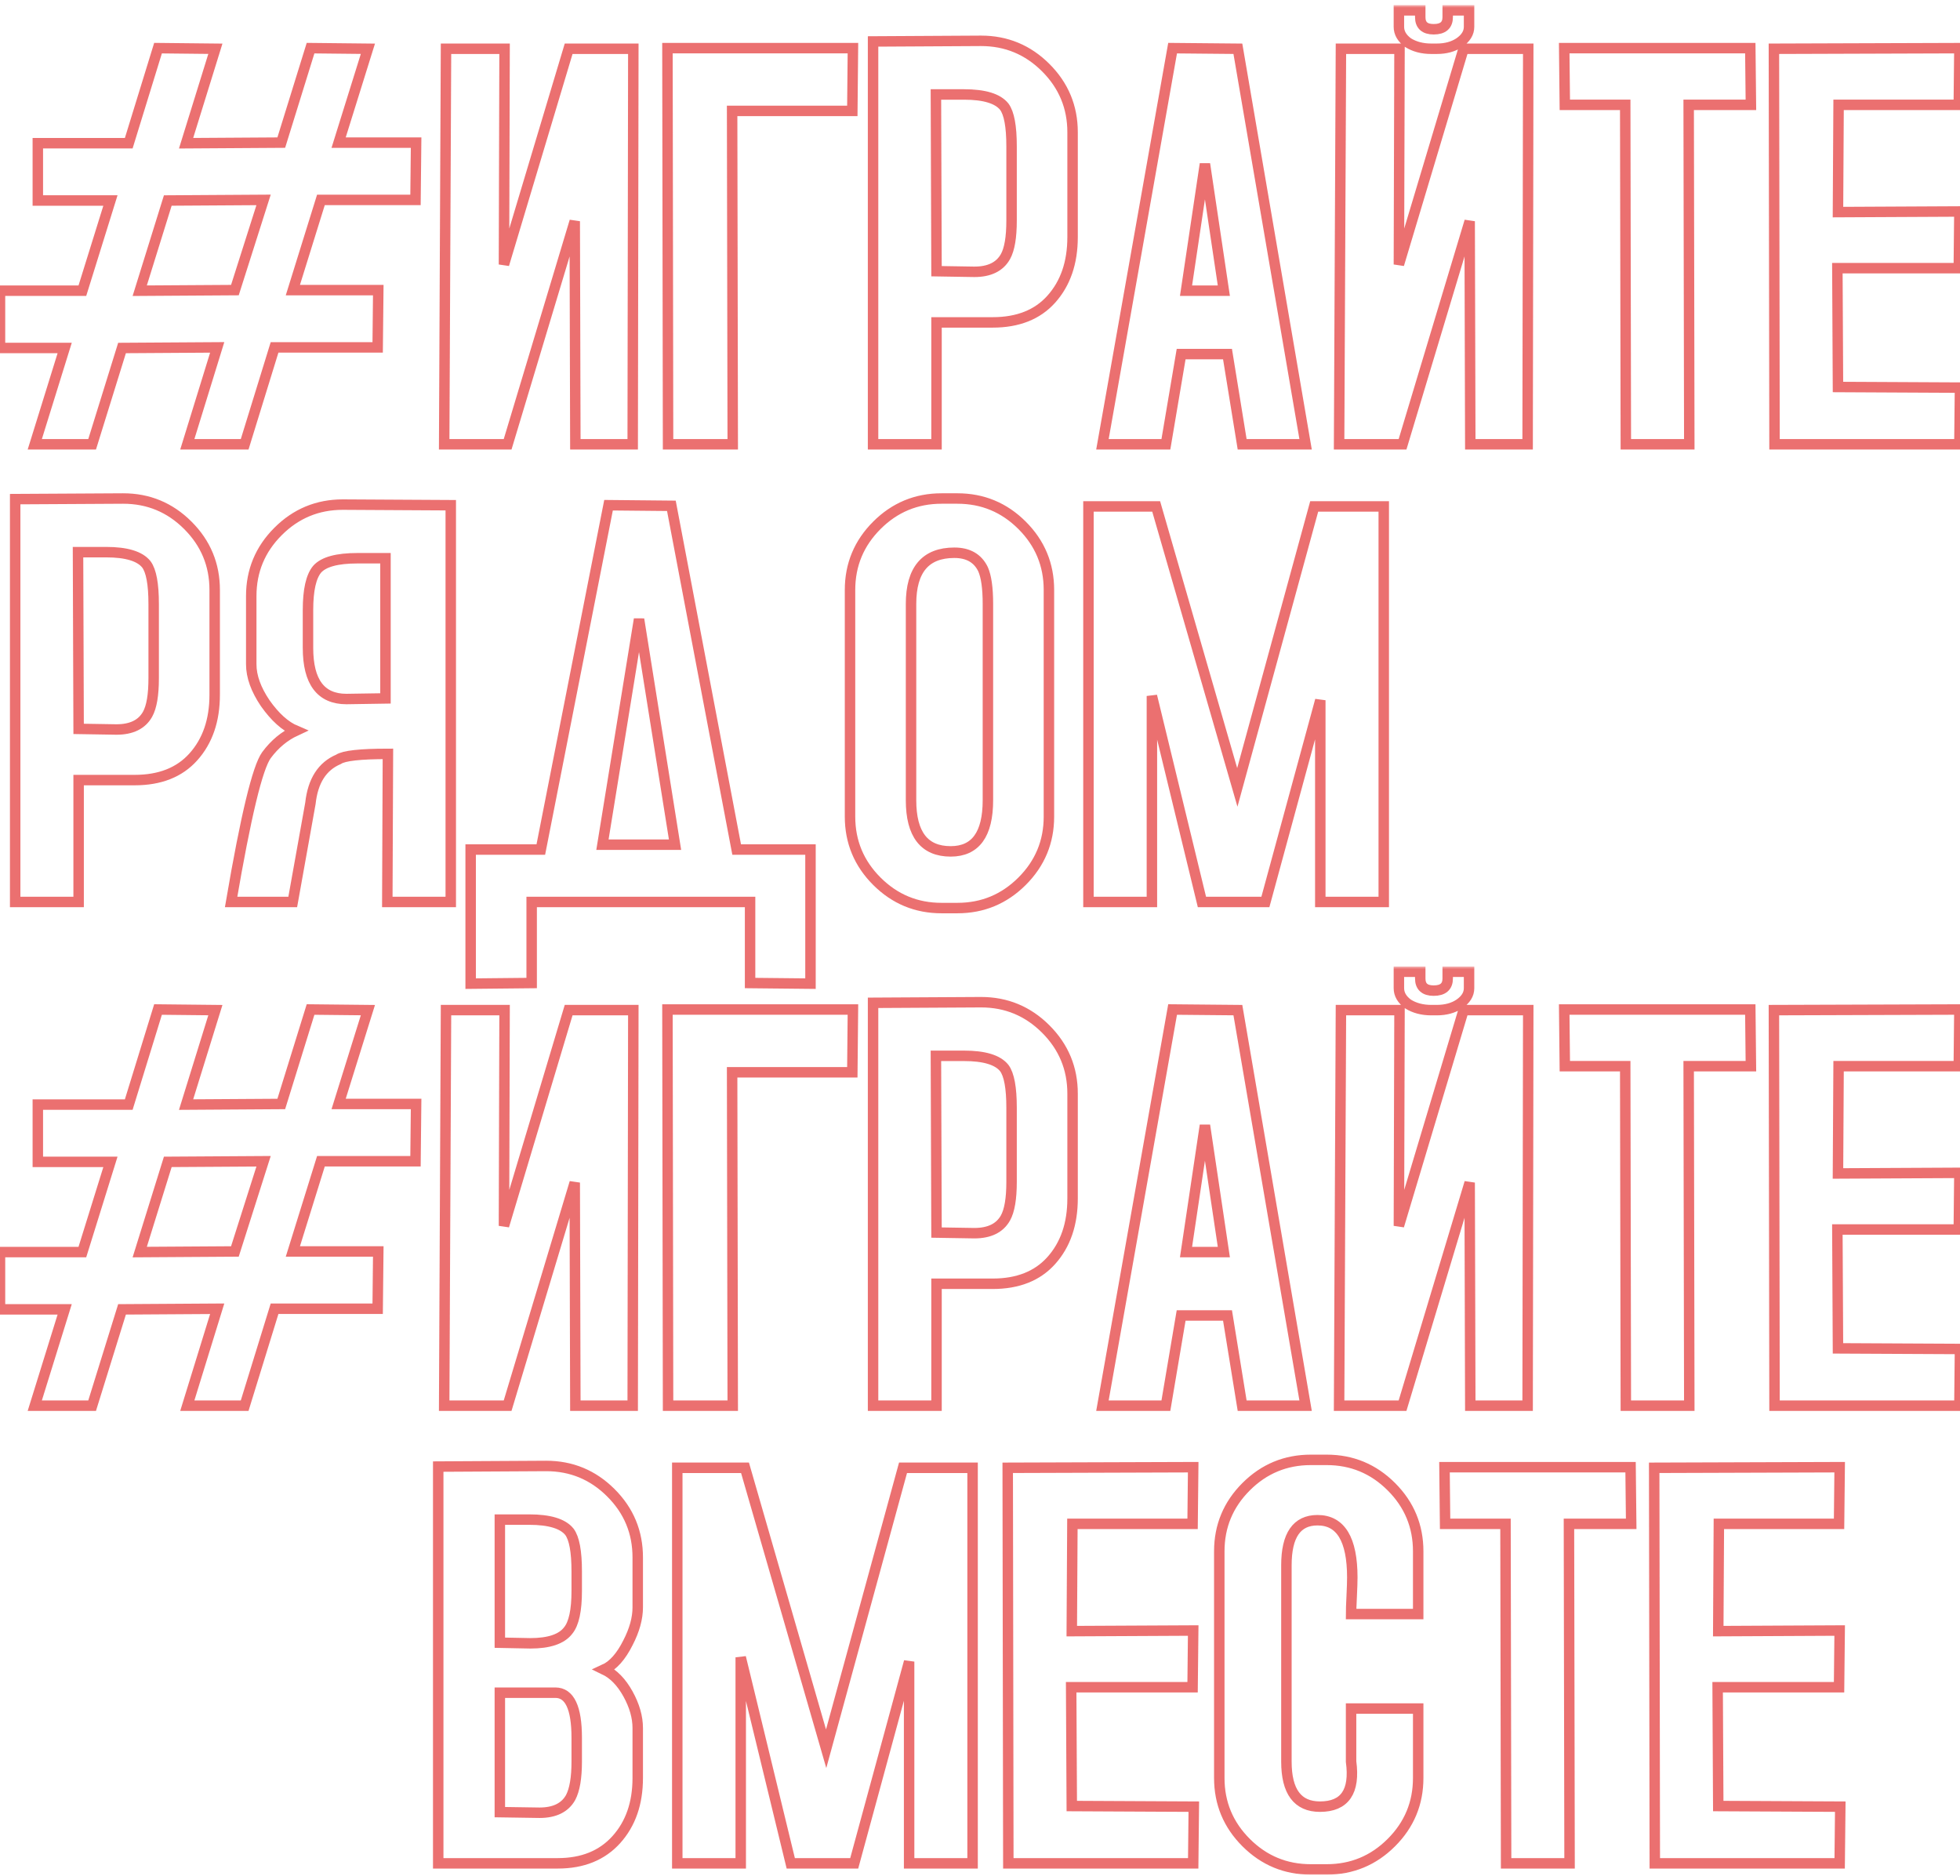 <svg width="375" height="359" viewBox="0 0 375 359" fill="none" xmlns="http://www.w3.org/2000/svg">
<g opacity="0.8">
<g opacity="0.7">
<mask id="path-1-outside-1_449_2509" maskUnits="userSpaceOnUse" x="-1" y="184.928" width="378" height="174" fill="black">
<rect fill="white" x="-1" y="184.928" width="378" height="174"/>
<path d="M79.612 211.232L79.495 222.194H61.401L56.032 239.452H72.374L72.258 250.414H52.53L46.81 268.955H35.837L41.557 250.414L23.347 250.53L17.627 268.955H6.654L12.374 250.53H0V239.569H15.759L21.129 222.31H7.237V211.349H24.631L30.234 193.158L41.207 193.274L35.603 211.349L53.814 211.232L59.417 193.158L70.39 193.274L64.787 211.232H79.612ZM50.429 222.194L32.102 222.31L26.732 239.569L44.942 239.452L50.429 222.194ZM121.17 193.274L121.053 268.955H110.08L109.963 226.275L97.123 268.955H84.983L85.333 193.274H96.539L96.422 234.555L108.796 193.274H121.17ZM140.192 268.955H127.818L127.701 193.158H163.188L163.071 205.169H140.075L140.192 268.955ZM205.213 229.307C205.213 234.205 203.851 238.17 201.127 241.201C198.481 244.156 194.746 245.633 189.921 245.633H179.181V268.955H167.041V191.875L187.703 191.758C192.528 191.758 196.652 193.469 200.077 196.889C203.501 200.31 205.213 204.43 205.213 209.25V229.307ZM193.54 226.159V211.932C193.54 208.123 193.073 205.596 192.139 204.352C190.894 202.797 188.325 202.02 184.434 202.02H179.065L179.181 235.837C184.006 235.915 186.419 235.954 186.419 235.954C189.298 235.954 191.283 234.982 192.372 233.039C193.15 231.639 193.54 229.346 193.54 226.159ZM249.797 268.955H237.656L234.855 251.696H225.983L223.065 268.955H210.925L224.349 193.158L236.839 193.274L249.797 268.955ZM234.154 239.569L230.536 215.314L226.917 239.569H234.154ZM292.393 193.274L292.276 268.955H281.304L281.187 226.275L268.346 268.955H256.206L256.556 193.274H267.763L267.646 234.555L280.02 193.274H292.393ZM281.07 189.076V185.928H276.984V187.21C276.984 188.765 276.09 189.543 274.3 189.543C272.588 189.543 271.731 188.765 271.731 187.21V185.928H267.646V189.076C267.646 190.242 268.229 191.253 269.397 192.108C270.642 192.886 272.121 193.274 273.833 193.274H274.883C276.595 193.274 278.035 192.886 279.202 192.108C280.448 191.253 281.07 190.242 281.07 189.076ZM334.995 204.002H323.088L323.205 268.955H311.065L310.948 204.002H299.392L299.275 193.158H334.879L334.995 204.002ZM375 258.11L374.883 268.955H339.513L339.396 193.274L374.883 193.158L374.767 204.002H351.77L351.653 224.526L374.883 224.409L374.767 235.254H351.537L351.653 257.993L375 258.11ZM122.016 340.2C122.016 345.02 120.654 348.946 117.93 351.978C115.206 355.01 111.471 356.526 106.724 356.526H83.844V280.612L104.506 280.495C109.331 280.495 113.455 282.206 116.879 285.626C120.304 289.047 122.016 293.167 122.016 297.987V307.549C122.016 309.648 121.393 311.903 120.148 314.313C118.825 316.956 117.307 318.666 115.595 319.444C117.385 320.299 118.903 321.854 120.148 324.108C121.393 326.363 122.016 328.539 122.016 330.638V340.2ZM110.342 304.401V300.669C110.342 296.86 109.875 294.333 108.942 293.09C107.696 291.535 105.128 290.757 101.237 290.757H95.634V314.313C99.37 314.39 101.315 314.429 101.471 314.429C105.05 314.429 107.463 313.613 108.708 311.981C109.798 310.659 110.342 308.132 110.342 304.401ZM110.342 337.052V332.504C110.342 326.751 108.98 323.875 106.257 323.875H95.634V346.731C100.692 346.808 103.222 346.847 103.222 346.847C106.101 346.847 108.086 345.876 109.175 343.932C109.953 342.455 110.342 340.162 110.342 337.052ZM186.08 356.526H173.94V317.928L163.434 356.526H151.294L141.722 317.111V356.526H129.581V280.845H142.539L158.064 334.603L172.773 280.845H186.08V356.526ZM228.407 345.681L228.29 356.526H192.92L192.803 280.845L228.29 280.729L228.173 291.574H205.177L205.06 312.097L228.29 311.981L228.173 322.825H204.943L205.06 345.565L228.407 345.681ZM271.338 340.2C271.338 345.02 269.626 349.141 266.202 352.561C262.778 355.982 258.653 357.692 253.828 357.692H250.793C245.968 357.692 241.844 355.982 238.419 352.561C234.995 349.141 233.283 345.02 233.283 340.2V296.821C233.283 292.001 234.995 287.881 238.419 284.46C241.844 281.04 245.968 279.329 250.793 279.329H253.828C258.653 279.329 262.778 281.04 266.202 284.46C269.626 287.881 271.338 292.001 271.338 296.821V308.832H258.497C258.497 308.132 258.536 307.005 258.614 305.45C258.692 303.818 258.731 302.613 258.731 301.835C258.731 294.528 256.513 290.874 252.077 290.874C248.108 290.874 246.124 293.75 246.124 299.503V337.052C246.124 342.805 248.264 345.681 252.544 345.681C257.291 345.681 259.276 342.805 258.497 337.052V326.907H271.338V340.2ZM312.089 291.574H300.182L300.299 356.526H288.159L288.042 291.574H276.485L276.369 280.729H311.972L312.089 291.574ZM352.094 345.681L351.977 356.526H316.607L316.49 280.845L351.977 280.729L351.86 291.574H328.864L328.747 312.097L351.977 311.981L351.86 322.825H328.63L328.747 345.565L352.094 345.681Z"/>
</mask>
<path d="M79.612 211.232L79.495 222.194H61.401L56.032 239.452H72.374L72.258 250.414H52.53L46.81 268.955H35.837L41.557 250.414L23.347 250.53L17.627 268.955H6.654L12.374 250.53H0V239.569H15.759L21.129 222.31H7.237V211.349H24.631L30.234 193.158L41.207 193.274L35.603 211.349L53.814 211.232L59.417 193.158L70.39 193.274L64.787 211.232H79.612ZM50.429 222.194L32.102 222.31L26.732 239.569L44.942 239.452L50.429 222.194ZM121.17 193.274L121.053 268.955H110.08L109.963 226.275L97.123 268.955H84.983L85.333 193.274H96.539L96.422 234.555L108.796 193.274H121.17ZM140.192 268.955H127.818L127.701 193.158H163.188L163.071 205.169H140.075L140.192 268.955ZM205.213 229.307C205.213 234.205 203.851 238.17 201.127 241.201C198.481 244.156 194.746 245.633 189.921 245.633H179.181V268.955H167.041V191.875L187.703 191.758C192.528 191.758 196.652 193.469 200.077 196.889C203.501 200.31 205.213 204.43 205.213 209.25V229.307ZM193.54 226.159V211.932C193.54 208.123 193.073 205.596 192.139 204.352C190.894 202.797 188.325 202.02 184.434 202.02H179.065L179.181 235.837C184.006 235.915 186.419 235.954 186.419 235.954C189.298 235.954 191.283 234.982 192.372 233.039C193.15 231.639 193.54 229.346 193.54 226.159ZM249.797 268.955H237.656L234.855 251.696H225.983L223.065 268.955H210.925L224.349 193.158L236.839 193.274L249.797 268.955ZM234.154 239.569L230.536 215.314L226.917 239.569H234.154ZM292.393 193.274L292.276 268.955H281.304L281.187 226.275L268.346 268.955H256.206L256.556 193.274H267.763L267.646 234.555L280.02 193.274H292.393ZM281.07 189.076V185.928H276.984V187.21C276.984 188.765 276.09 189.543 274.3 189.543C272.588 189.543 271.731 188.765 271.731 187.21V185.928H267.646V189.076C267.646 190.242 268.229 191.253 269.397 192.108C270.642 192.886 272.121 193.274 273.833 193.274H274.883C276.595 193.274 278.035 192.886 279.202 192.108C280.448 191.253 281.07 190.242 281.07 189.076ZM334.995 204.002H323.088L323.205 268.955H311.065L310.948 204.002H299.392L299.275 193.158H334.879L334.995 204.002ZM375 258.11L374.883 268.955H339.513L339.396 193.274L374.883 193.158L374.767 204.002H351.77L351.653 224.526L374.883 224.409L374.767 235.254H351.537L351.653 257.993L375 258.11ZM122.016 340.2C122.016 345.02 120.654 348.946 117.93 351.978C115.206 355.01 111.471 356.526 106.724 356.526H83.844V280.612L104.506 280.495C109.331 280.495 113.455 282.206 116.879 285.626C120.304 289.047 122.016 293.167 122.016 297.987V307.549C122.016 309.648 121.393 311.903 120.148 314.313C118.825 316.956 117.307 318.666 115.595 319.444C117.385 320.299 118.903 321.854 120.148 324.108C121.393 326.363 122.016 328.539 122.016 330.638V340.2ZM110.342 304.401V300.669C110.342 296.86 109.875 294.333 108.942 293.09C107.696 291.535 105.128 290.757 101.237 290.757H95.634V314.313C99.37 314.39 101.315 314.429 101.471 314.429C105.05 314.429 107.463 313.613 108.708 311.981C109.798 310.659 110.342 308.132 110.342 304.401ZM110.342 337.052V332.504C110.342 326.751 108.98 323.875 106.257 323.875H95.634V346.731C100.692 346.808 103.222 346.847 103.222 346.847C106.101 346.847 108.086 345.876 109.175 343.932C109.953 342.455 110.342 340.162 110.342 337.052ZM186.08 356.526H173.94V317.928L163.434 356.526H151.294L141.722 317.111V356.526H129.581V280.845H142.539L158.064 334.603L172.773 280.845H186.08V356.526ZM228.407 345.681L228.29 356.526H192.92L192.803 280.845L228.29 280.729L228.173 291.574H205.177L205.06 312.097L228.29 311.981L228.173 322.825H204.943L205.06 345.565L228.407 345.681ZM271.338 340.2C271.338 345.02 269.626 349.141 266.202 352.561C262.778 355.982 258.653 357.692 253.828 357.692H250.793C245.968 357.692 241.844 355.982 238.419 352.561C234.995 349.141 233.283 345.02 233.283 340.2V296.821C233.283 292.001 234.995 287.881 238.419 284.46C241.844 281.04 245.968 279.329 250.793 279.329H253.828C258.653 279.329 262.778 281.04 266.202 284.46C269.626 287.881 271.338 292.001 271.338 296.821V308.832H258.497C258.497 308.132 258.536 307.005 258.614 305.45C258.692 303.818 258.731 302.613 258.731 301.835C258.731 294.528 256.513 290.874 252.077 290.874C248.108 290.874 246.124 293.75 246.124 299.503V337.052C246.124 342.805 248.264 345.681 252.544 345.681C257.291 345.681 259.276 342.805 258.497 337.052V326.907H271.338V340.2ZM312.089 291.574H300.182L300.299 356.526H288.159L288.042 291.574H276.485L276.369 280.729H311.972L312.089 291.574ZM352.094 345.681L351.977 356.526H316.607L316.49 280.845L351.977 280.729L351.86 291.574H328.864L328.747 312.097L351.977 311.981L351.86 322.825H328.63L328.747 345.565L352.094 345.681Z" stroke="#DC0000" stroke-width="2" mask="url(#path-1-outside-1_449_2509)"/>
</g>
<g opacity="0.7">
<mask id="path-2-outside-2_449_2509" maskUnits="userSpaceOnUse" x="-1" y="0.982" width="378" height="189" fill="black">
<rect fill="white" x="-1" y="0.982" width="378" height="189"/>
<path d="M79.612 27.287L79.495 38.248H61.401L56.032 55.507H72.374L72.258 66.468H52.53L46.81 85.01H35.837L41.557 66.468L23.347 66.585L17.627 85.01H6.654L12.374 66.585H0V55.624H15.759L21.129 38.365H7.237V27.404H24.631L30.234 9.212L41.207 9.329L35.603 27.404L53.814 27.287L59.417 9.212L70.39 9.329L64.787 27.287H79.612ZM50.429 38.248L32.102 38.365L26.732 55.624L44.942 55.507L50.429 38.248ZM121.17 9.329L121.053 85.01H110.08L109.963 42.33L97.123 85.01H84.983L85.333 9.329H96.539L96.422 50.609L108.796 9.329H121.17ZM140.192 85.01H127.818L127.701 9.212H163.188L163.071 21.223H140.075L140.192 85.01ZM205.213 45.362C205.213 50.26 203.851 54.224 201.127 57.256C198.481 60.21 194.746 61.687 189.921 61.687H179.181V85.01H167.041V7.93L187.703 7.813C192.528 7.813 196.652 9.523 200.077 12.944C203.501 16.364 205.213 20.485 205.213 25.305V45.362ZM193.54 42.213V27.987C193.54 24.177 193.073 21.651 192.139 20.407C190.894 18.852 188.325 18.075 184.434 18.075H179.065L179.181 51.892C184.006 51.97 186.419 52.009 186.419 52.009C189.298 52.009 191.283 51.037 192.372 49.093C193.15 47.694 193.54 45.401 193.54 42.213ZM249.797 85.01H237.656L234.855 67.751H225.983L223.065 85.01H210.925L224.349 9.212L236.839 9.329L249.797 85.01ZM234.154 55.624L230.536 31.368L226.917 55.624H234.154ZM292.393 9.329L292.276 85.01H281.304L281.187 42.33L268.346 85.01H256.206L256.556 9.329H267.763L267.646 50.609L280.02 9.329H292.393ZM281.07 5.131V1.982H276.984V3.265C276.984 4.82 276.09 5.597 274.3 5.597C272.588 5.597 271.731 4.82 271.731 3.265V1.982H267.646V5.131C267.646 6.297 268.229 7.308 269.397 8.163C270.642 8.94 272.121 9.329 273.833 9.329H274.883C276.595 9.329 278.035 8.94 279.202 8.163C280.448 7.308 281.07 6.297 281.07 5.131ZM334.995 20.057H323.088L323.205 85.01H311.065L310.948 20.057H299.392L299.275 9.212H334.879L334.995 20.057ZM375 74.165L374.883 85.01H339.513L339.396 9.329L374.883 9.212L374.767 20.057H351.77L351.653 40.581L374.883 40.464L374.767 51.309H351.537L351.653 74.048L375 74.165ZM41.075 132.933C41.075 137.831 39.713 141.795 36.989 144.827C34.343 147.781 30.608 149.258 25.783 149.258H15.043V172.581H2.903V95.501L23.565 95.384C28.39 95.384 32.514 97.094 35.938 100.515C39.363 103.936 41.075 108.056 41.075 112.876V132.933ZM29.401 129.784V115.558C29.401 111.749 28.934 109.222 28.001 107.978C26.756 106.423 24.187 105.646 20.296 105.646H14.927L15.043 139.463C19.868 139.541 22.281 139.58 22.281 139.58C25.16 139.58 27.145 138.608 28.234 136.664C29.012 135.265 29.401 132.972 29.401 129.784ZM44.218 172.581C47.02 156.177 49.277 146.81 50.989 144.477C52.545 142.378 54.413 140.824 56.592 139.813C54.569 138.958 52.623 137.209 50.755 134.565C48.965 131.922 48.071 129.435 48.071 127.102V114.042C48.071 109.222 49.783 105.102 53.207 101.681C56.631 98.26 60.755 96.55 65.581 96.55L86.242 96.667V172.581H74.102L74.219 144.244C68.927 144.244 65.775 144.594 64.763 145.294C61.65 146.615 59.861 149.414 59.394 153.69L56.008 172.581H44.218ZM58.927 123.954C58.927 130.484 61.378 133.749 66.281 133.749C66.281 133.749 68.771 133.71 73.752 133.633V106.812H68.382C64.491 106.812 61.923 107.512 60.678 108.911C59.51 110.31 58.927 112.915 58.927 116.724V123.954ZM129.153 161.619L122.266 118.473L115.262 161.619H129.153ZM90.048 162.552H103.472L116.429 96.667L128.453 96.783L140.943 162.552H155.068V188.207L143.511 188.09V172.581H101.721V188.09L90.048 188.207V162.552ZM200.687 156.255C200.687 161.075 198.975 165.195 195.551 168.616C192.126 172.036 188.002 173.747 183.177 173.747H180.142C175.317 173.747 171.192 172.036 167.768 168.616C164.344 165.195 162.632 161.075 162.632 156.255V112.876C162.632 108.056 164.344 103.936 167.768 100.515C171.192 97.094 175.317 95.384 180.142 95.384H183.177C188.002 95.384 192.126 97.094 195.551 100.515C198.975 103.936 200.687 108.056 200.687 112.876V156.255ZM189.014 153.107V115.558C189.014 112.526 188.702 110.31 188.08 108.911C187.068 106.812 185.239 105.762 182.593 105.762C177.068 105.762 174.305 109.028 174.305 115.558V153.107C174.305 159.637 176.834 162.902 181.893 162.902C186.64 162.902 189.014 159.637 189.014 153.107ZM264.749 172.581H252.608V133.982L242.102 172.581H229.962L220.39 133.166V172.581H208.25V96.9H221.207L236.733 150.658L251.441 96.9H264.749V172.581Z"/>
</mask>
<path d="M79.612 27.287L79.495 38.248H61.401L56.032 55.507H72.374L72.258 66.468H52.53L46.81 85.01H35.837L41.557 66.468L23.347 66.585L17.627 85.01H6.654L12.374 66.585H0V55.624H15.759L21.129 38.365H7.237V27.404H24.631L30.234 9.212L41.207 9.329L35.603 27.404L53.814 27.287L59.417 9.212L70.39 9.329L64.787 27.287H79.612ZM50.429 38.248L32.102 38.365L26.732 55.624L44.942 55.507L50.429 38.248ZM121.17 9.329L121.053 85.01H110.08L109.963 42.33L97.123 85.01H84.983L85.333 9.329H96.539L96.422 50.609L108.796 9.329H121.17ZM140.192 85.01H127.818L127.701 9.212H163.188L163.071 21.223H140.075L140.192 85.01ZM205.213 45.362C205.213 50.26 203.851 54.224 201.127 57.256C198.481 60.21 194.746 61.687 189.921 61.687H179.181V85.01H167.041V7.93L187.703 7.813C192.528 7.813 196.652 9.523 200.077 12.944C203.501 16.364 205.213 20.485 205.213 25.305V45.362ZM193.54 42.213V27.987C193.54 24.177 193.073 21.651 192.139 20.407C190.894 18.852 188.325 18.075 184.434 18.075H179.065L179.181 51.892C184.006 51.97 186.419 52.009 186.419 52.009C189.298 52.009 191.283 51.037 192.372 49.093C193.15 47.694 193.54 45.401 193.54 42.213ZM249.797 85.01H237.656L234.855 67.751H225.983L223.065 85.01H210.925L224.349 9.212L236.839 9.329L249.797 85.01ZM234.154 55.624L230.536 31.368L226.917 55.624H234.154ZM292.393 9.329L292.276 85.01H281.304L281.187 42.33L268.346 85.01H256.206L256.556 9.329H267.763L267.646 50.609L280.02 9.329H292.393ZM281.07 5.131V1.982H276.984V3.265C276.984 4.82 276.09 5.597 274.3 5.597C272.588 5.597 271.731 4.82 271.731 3.265V1.982H267.646V5.131C267.646 6.297 268.229 7.308 269.397 8.163C270.642 8.94 272.121 9.329 273.833 9.329H274.883C276.595 9.329 278.035 8.94 279.202 8.163C280.448 7.308 281.07 6.297 281.07 5.131ZM334.995 20.057H323.088L323.205 85.01H311.065L310.948 20.057H299.392L299.275 9.212H334.879L334.995 20.057ZM375 74.165L374.883 85.01H339.513L339.396 9.329L374.883 9.212L374.767 20.057H351.77L351.653 40.581L374.883 40.464L374.767 51.309H351.537L351.653 74.048L375 74.165ZM41.075 132.933C41.075 137.831 39.713 141.795 36.989 144.827C34.343 147.781 30.608 149.258 25.783 149.258H15.043V172.581H2.903V95.501L23.565 95.384C28.39 95.384 32.514 97.094 35.938 100.515C39.363 103.936 41.075 108.056 41.075 112.876V132.933ZM29.401 129.784V115.558C29.401 111.749 28.934 109.222 28.001 107.978C26.756 106.423 24.187 105.646 20.296 105.646H14.927L15.043 139.463C19.868 139.541 22.281 139.58 22.281 139.58C25.16 139.58 27.145 138.608 28.234 136.664C29.012 135.265 29.401 132.972 29.401 129.784ZM44.218 172.581C47.02 156.177 49.277 146.81 50.989 144.477C52.545 142.378 54.413 140.824 56.592 139.813C54.569 138.958 52.623 137.209 50.755 134.565C48.965 131.922 48.071 129.435 48.071 127.102V114.042C48.071 109.222 49.783 105.102 53.207 101.681C56.631 98.26 60.755 96.55 65.581 96.55L86.242 96.667V172.581H74.102L74.219 144.244C68.927 144.244 65.775 144.594 64.763 145.294C61.65 146.615 59.861 149.414 59.394 153.69L56.008 172.581H44.218ZM58.927 123.954C58.927 130.484 61.378 133.749 66.281 133.749C66.281 133.749 68.771 133.71 73.752 133.633V106.812H68.382C64.491 106.812 61.923 107.512 60.678 108.911C59.51 110.31 58.927 112.915 58.927 116.724V123.954ZM129.153 161.619L122.266 118.473L115.262 161.619H129.153ZM90.048 162.552H103.472L116.429 96.667L128.453 96.783L140.943 162.552H155.068V188.207L143.511 188.09V172.581H101.721V188.09L90.048 188.207V162.552ZM200.687 156.255C200.687 161.075 198.975 165.195 195.551 168.616C192.126 172.036 188.002 173.747 183.177 173.747H180.142C175.317 173.747 171.192 172.036 167.768 168.616C164.344 165.195 162.632 161.075 162.632 156.255V112.876C162.632 108.056 164.344 103.936 167.768 100.515C171.192 97.094 175.317 95.384 180.142 95.384H183.177C188.002 95.384 192.126 97.094 195.551 100.515C198.975 103.936 200.687 108.056 200.687 112.876V156.255ZM189.014 153.107V115.558C189.014 112.526 188.702 110.31 188.08 108.911C187.068 106.812 185.239 105.762 182.593 105.762C177.068 105.762 174.305 109.028 174.305 115.558V153.107C174.305 159.637 176.834 162.902 181.893 162.902C186.64 162.902 189.014 159.637 189.014 153.107ZM264.749 172.581H252.608V133.982L242.102 172.581H229.962L220.39 133.166V172.581H208.25V96.9H221.207L236.733 150.658L251.441 96.9H264.749V172.581Z" stroke="#DC0000" stroke-width="2" mask="url(#path-2-outside-2_449_2509)"/>
</g>
</g>
</svg>
